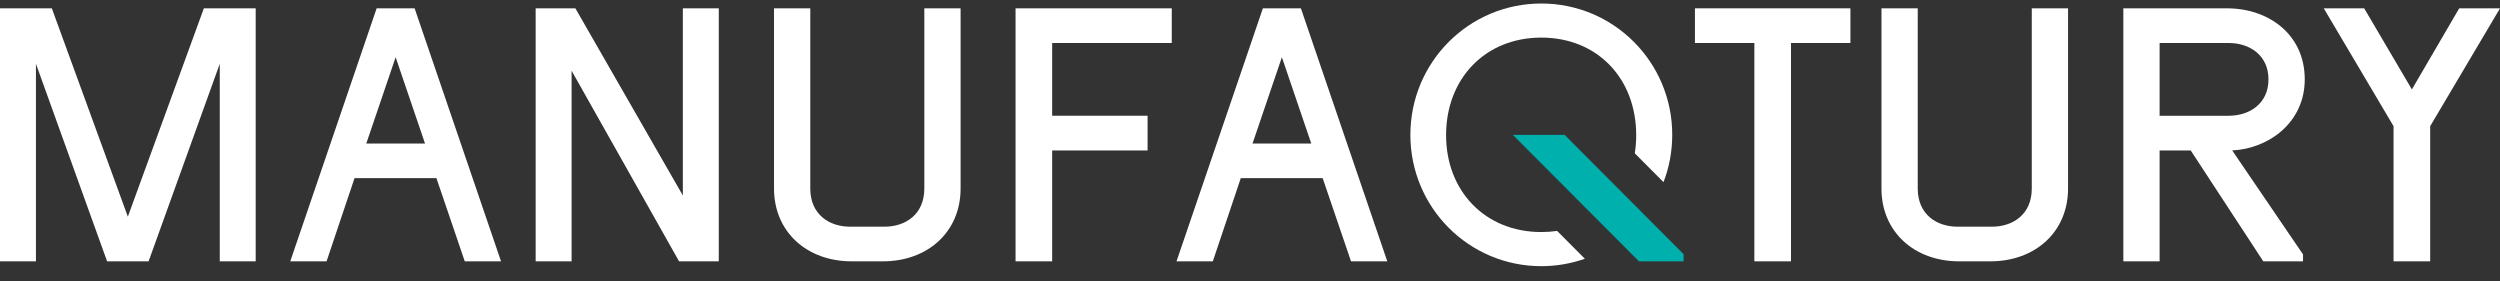 <?xml version="1.0" encoding="UTF-8"?> <svg xmlns="http://www.w3.org/2000/svg" width="160" height="18" viewBox="0 0 160 18" fill="none"><rect x="0" y="0" width="160" height="18" fill="#333333" stroke="none"/> <path d="M13.047 0.534H16.364V16.727H14.065V4.083L9.509 16.727H6.855L2.3 4.083V16.727H0V0.534H3.317L8.182 13.866L13.047 0.534Z" fill="white"></path> <path d="M25.321 3.662L23.442 9.185H27.201L25.321 3.662ZM18.577 16.725L24.105 0.533H26.536L32.066 16.725H29.745L27.931 11.402H22.69L20.9 16.725H18.577Z" fill="white"></path> <path d="M43.702 0.533H46.002V16.725H43.46L36.582 4.526V16.725H34.282V0.533H36.824L43.702 12.512V0.533Z" fill="white"></path> <path d="M59.157 0.533H61.478V12.066C61.478 14.84 59.378 16.725 56.502 16.725H54.512C51.637 16.725 49.537 14.84 49.537 12.066V0.533H51.858V12.066C51.858 13.73 53.075 14.508 54.402 14.508H56.613C57.94 14.508 59.157 13.73 59.157 12.066V0.533Z" fill="white"></path> <path d="M82.041 3.662L80.162 9.185H83.921L82.041 3.662ZM75.297 16.725L80.825 0.533H83.258L88.786 16.725H86.465L84.651 11.402H79.41L77.62 16.725H75.297Z" fill="white"></path> <path d="M118.427 0.533V2.752H114.624V16.725H112.279V2.752H108.476V0.533H118.427Z" fill="white"></path> <path d="M130.034 0.533H132.355V12.066C132.355 14.84 130.255 16.725 127.38 16.725H125.39C122.515 16.725 120.414 14.84 120.414 12.066V0.533H122.735V12.066C122.735 13.73 123.952 14.508 125.28 14.508H127.49C128.817 14.508 130.034 13.73 130.034 12.066V0.533Z" fill="white"></path> <path d="M142.639 7.408C143.966 7.408 145.183 6.633 145.183 5.08C145.183 3.527 143.966 2.752 142.639 2.752H138.215V7.41H142.639V7.408ZM147.394 16.282V16.725H144.85L140.205 9.628H138.215V16.725H135.894V0.533H142.528C145.183 0.533 147.504 2.196 147.504 5.08C147.504 7.853 145.183 9.517 142.86 9.628L147.394 16.282Z" fill="white"></path> <path d="M151.308 0.533L154.36 5.723L157.39 0.533H160L155.532 8.075V16.725H153.187V8.075L148.721 0.533H151.308Z" fill="white"></path> <path d="M67.34 2.752H74.993V0.533H67.338H65.484H64.996V16.725H67.338V9.628H73.445V7.408H67.338V2.761L67.34 2.752Z" fill="white"></path> <path d="M96.82 8.63L104.894 16.726H107.75V16.268L100.135 8.63H96.82Z" fill="#00B0AD"></path> <path d="M98.644 0.225C94.008 0.225 90.264 3.98 90.264 8.63C90.264 13.28 94.008 17.035 98.644 17.035C99.621 17.035 100.559 16.866 101.43 16.56L99.655 14.779C99.33 14.826 98.992 14.851 98.644 14.851C95.053 14.851 92.549 12.232 92.549 8.651C92.549 5.028 95.053 2.406 98.644 2.406C102.235 2.406 104.717 5.026 104.717 8.651C104.717 9.051 104.685 9.439 104.626 9.812L106.465 11.656C106.826 10.717 107.023 9.697 107.023 8.628C107.023 3.98 103.28 0.225 98.644 0.225Z" fill="white"></path> </svg> 